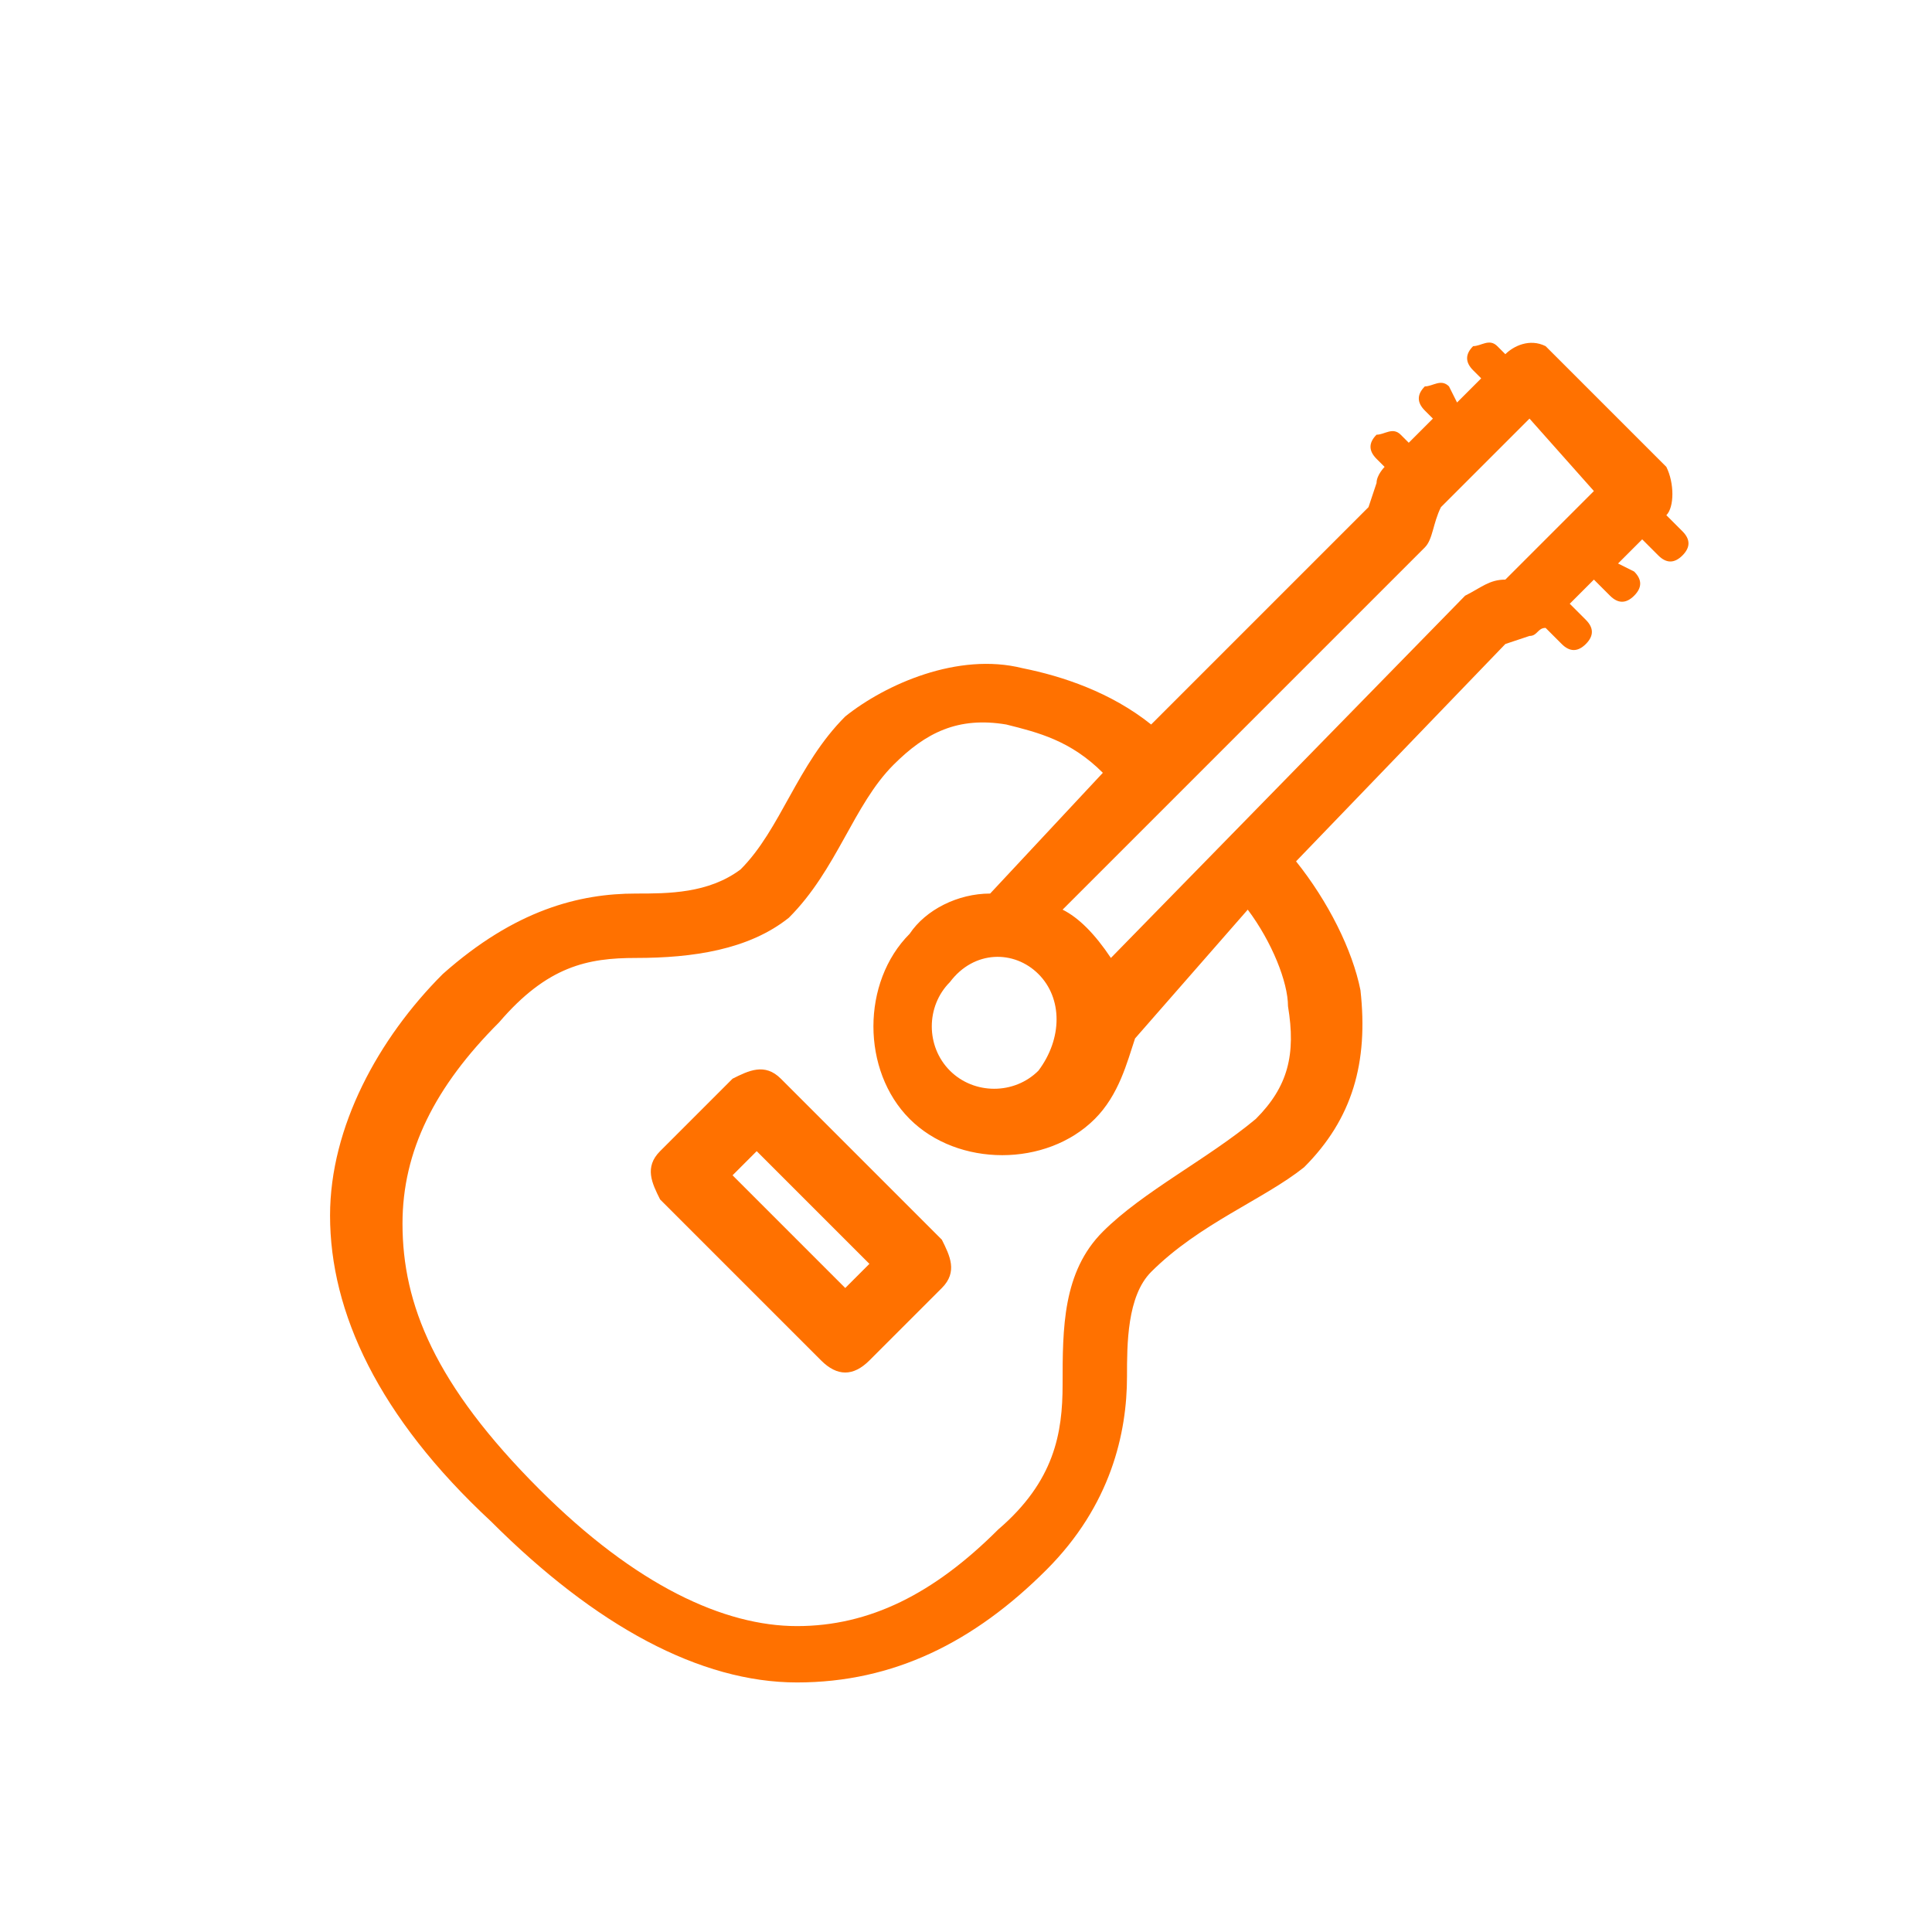<?xml version="1.0" encoding="utf-8"?>
<!-- Generator: Adobe Illustrator 27.9.0, SVG Export Plug-In . SVG Version: 6.00 Build 0)  -->
<svg version="1.1" id="Capa_1" xmlns="http://www.w3.org/2000/svg" xmlns:xlink="http://www.w3.org/1999/xlink" x="0px" y="0px"
	 viewBox="0 0 24 24" style="enable-background:new 0 0 24 24;" xml:space="preserve">
<style type="text/css">
	.st0{fill:none;stroke:#979797;stroke-opacity:0;}
	.st1{fill:#FF7100;}
</style>
<rect id="Rectangle" y="0" class="st0" width="24" height="24"/>
<g id="Group" transform="translate(4, 4)">
	<path id="Shape" class="st1" d="M14.7,0.4l-0.1-0.1c-0.1-0.1-0.2,0-0.3,0c-0.1,0.1-0.1,0.2,0,0.3l0.1,0.1L14.1,1L14,0.8
		c-0.1-0.1-0.2,0-0.3,0c-0.1,0.1-0.1,0.2,0,0.3l0.1,0.1l-0.3,0.3l-0.1-0.1c-0.1-0.1-0.2,0-0.3,0c-0.1,0.1-0.1,0.2,0,0.3l0.1,0.1
		c0,0-0.1,0.1-0.1,0.2L13,2.3L10.3,5C9.8,4.6,9.2,4.4,8.7,4.3C7.9,4.1,7,4.5,6.5,4.9C5.9,5.5,5.7,6.3,5.2,6.8
		C4.8,7.1,4.3,7.1,3.9,7.1c-0.7,0-1.5,0.2-2.4,1c-0.8,0.8-1.4,1.9-1.4,3c0,1.2,0.6,2.5,2,3.8c1.3,1.3,2.6,2,3.8,2
		c1.2,0,2.2-0.5,3.1-1.4c0.8-0.8,1-1.7,1-2.4c0-0.4,0-1,0.3-1.3c0.6-0.6,1.4-0.9,1.9-1.3c0.6-0.6,0.8-1.3,0.7-2.2
		c-0.1-0.5-0.4-1.1-0.8-1.6L14.7,4l0.3-0.1c0.1,0,0.1-0.1,0.2-0.1L15.4,4c0.1,0.1,0.2,0.1,0.3,0c0.1-0.1,0.1-0.2,0-0.3l-0.2-0.2
		l0.3-0.3L16,3.4c0.1,0.1,0.2,0.1,0.3,0c0.1-0.1,0.1-0.2,0-0.3L16.1,3l0.3-0.3l0.2,0.2c0.1,0.1,0.2,0.1,0.3,0c0.1-0.1,0.1-0.2,0-0.3
		l-0.2-0.2c0.1-0.1,0.1-0.4,0-0.6c-0.5-0.5-1-1-1.5-1.5C15,0.2,14.8,0.3,14.7,0.4z M15,1.2l0.8,0.9l-1.1,1.1c-0.2,0-0.3,0.1-0.5,0.2
		L9.8,7.9C9.6,7.6,9.4,7.4,9.2,7.3l4.5-4.5c0.1-0.1,0.1-0.3,0.2-0.5L15,1.2z M11.5,7.3c0.3,0.4,0.5,0.9,0.5,1.2c0.1,0.6,0,1-0.4,1.4
		c-0.6,0.5-1.4,0.9-1.9,1.4c-0.5,0.5-0.5,1.2-0.5,1.9c0,0.6-0.1,1.2-0.8,1.8c-0.8,0.8-1.6,1.2-2.5,1.2c-0.9,0-2-0.5-3.2-1.7
		c-1.3-1.3-1.7-2.3-1.7-3.3c0-0.9,0.4-1.7,1.2-2.5C2.8,8,3.3,7.9,3.9,7.9c0.7,0,1.4-0.1,1.9-0.5C6.4,6.8,6.6,6,7.1,5.5
		C7.5,5.1,7.9,4.9,8.5,5c0.4,0.1,0.8,0.2,1.2,0.6L8.3,7.1c-0.4,0-0.8,0.2-1,0.5c-0.6,0.6-0.6,1.7,0,2.3c0.6,0.6,1.7,0.6,2.3,0
		c0.3-0.3,0.4-0.7,0.5-1L11.5,7.3z M8.9,8.1c0.3,0.3,0.3,0.8,0,1.2c-0.3,0.3-0.8,0.3-1.1,0c-0.3-0.3-0.3-0.8,0-1.1
		C8.1,7.8,8.6,7.8,8.9,8.1L8.9,8.1z M5.7,9.4c-0.2-0.2-0.4-0.1-0.6,0l-0.9,0.9c-0.2,0.2-0.1,0.4,0,0.6l2,2c0.2,0.2,0.4,0.2,0.6,0
		L7.7,12c0.2-0.2,0.1-0.4,0-0.6L5.7,9.4z M5.4,10.3l1.4,1.4L6.5,12l-1.4-1.4L5.4,10.3z"/>
</g>
</svg>
